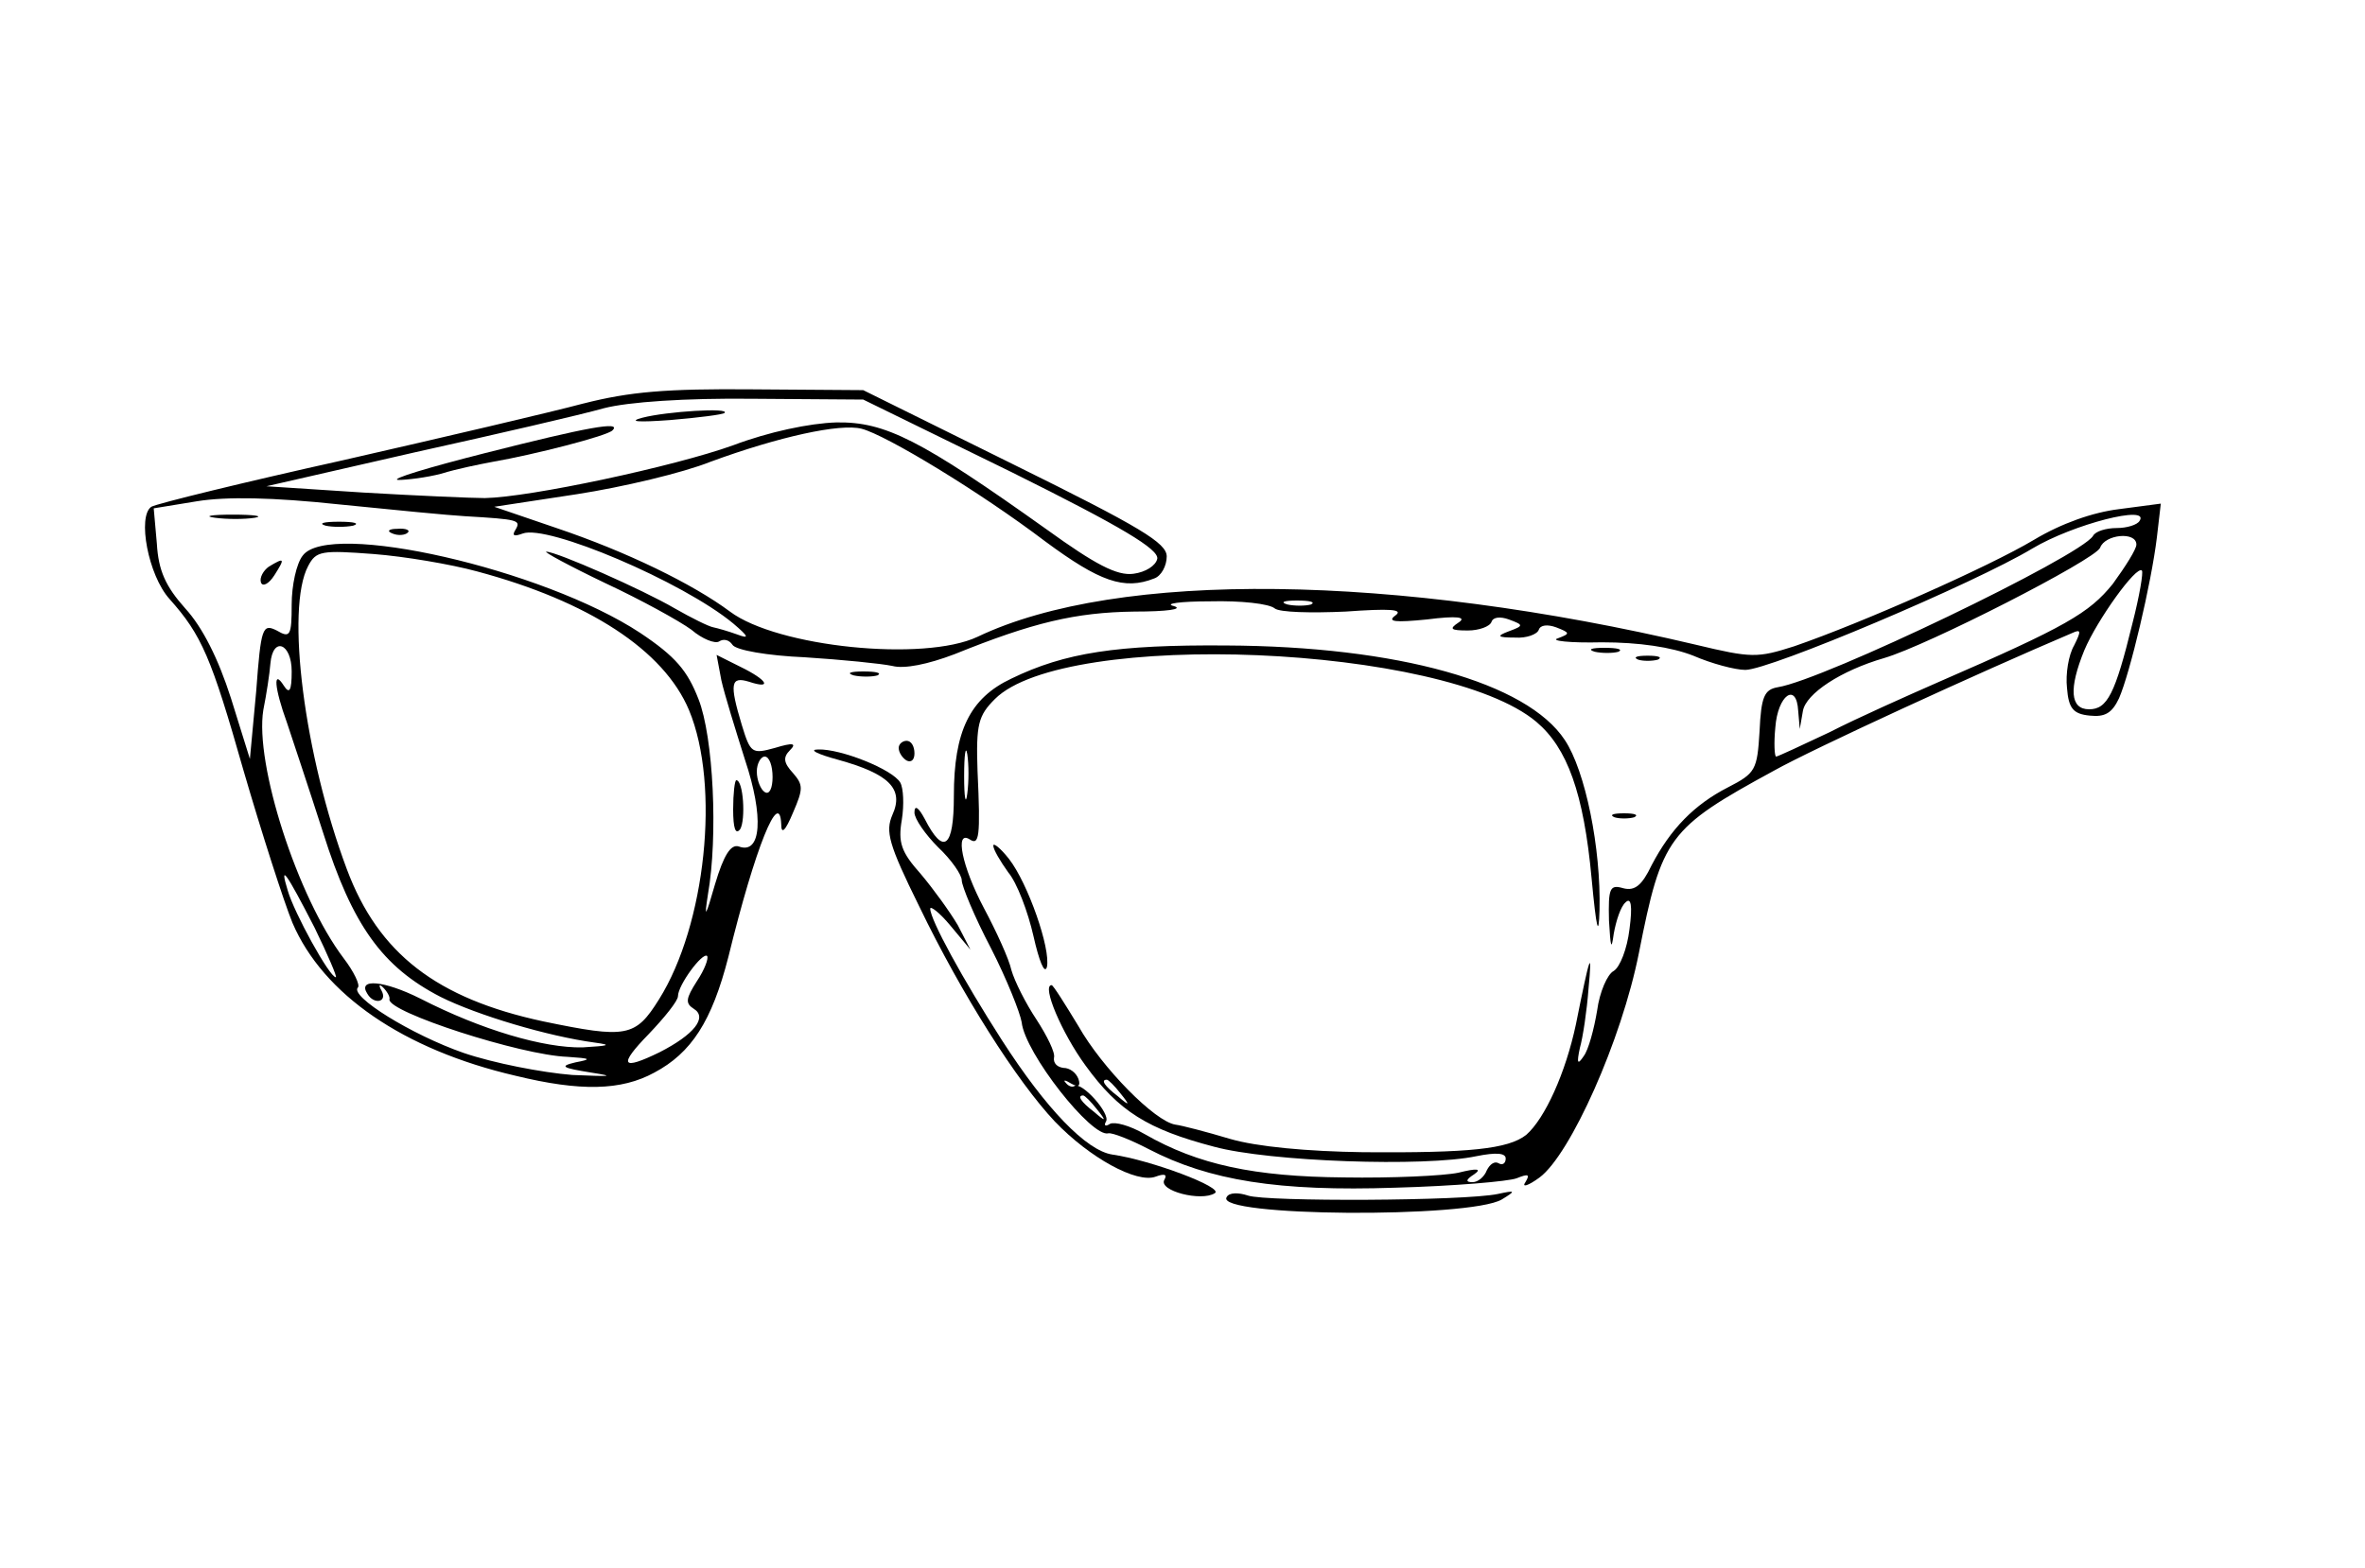 <?xml version="1.0" standalone="no"?>
<!DOCTYPE svg PUBLIC "-//W3C//DTD SVG 20010904//EN"
 "http://www.w3.org/TR/2001/REC-SVG-20010904/DTD/svg10.dtd">
<svg version="1.0" xmlns="http://www.w3.org/2000/svg"
 width="300pt" height="199pt" viewBox="0 0 300 199"
 preserveAspectRatio="xMidYMid meet">
<g transform="translate(0,199) scale(0.1,-0.1)"
fill="#000000" stroke="none">
<path d="M740 1478 c-41 -11 -178 -43 -305 -72 -126 -28 -236 -55 -243 -59
-18 -12 -4 -87 23 -117 41 -46 53 -74 94 -218 23 -79 51 -166 62 -193 39 -91
141 -161 283 -194 82 -20 134 -19 176 4 47 25 73 65 94 147 34 139 65 215 67
168 0 -13 5 -9 15 15 13 30 13 35 0 50 -12 13 -13 20 -4 29 9 9 4 10 -19 3
-29 -8 -31 -7 -42 29 -16 53 -14 62 9 55 30 -10 24 2 -11 19 l-30 15 6 -32 c4
-18 18 -63 30 -101 24 -72 21 -121 -8 -110 -10 3 -19 -11 -30 -48 -12 -42 -14
-45 -9 -13 13 74 7 200 -12 248 -14 36 -29 54 -74 84 -123 81 -395 143 -428
98 -8 -10 -14 -38 -14 -62 0 -40 -2 -43 -19 -33 -18 9 -20 4 -26 -77 l-8 -86
-24 77 c-16 50 -36 90 -58 114 -25 28 -34 48 -36 82 l-4 45 55 9 c37 6 96 5
180 -4 69 -7 141 -14 160 -15 68 -4 71 -5 64 -17 -5 -8 -2 -9 9 -5 31 12 203
-61 267 -114 20 -17 21 -20 5 -14 -11 4 -25 8 -30 9 -6 1 -28 12 -49 24 -41
24 -150 72 -163 72 -4 0 29 -18 75 -40 45 -21 94 -48 109 -59 14 -12 30 -18
35 -15 6 4 13 2 17 -4 4 -7 45 -14 92 -16 47 -3 97 -8 111 -11 15 -4 45 2 79
15 99 40 153 53 228 54 41 0 63 3 50 7 -13 3 8 6 46 6 39 1 75 -3 82 -9 6 -5
46 -6 90 -4 56 4 74 3 63 -5 -11 -8 0 -9 40 -5 39 5 51 3 40 -4 -12 -8 -10
-10 12 -10 14 0 28 5 30 11 2 6 11 7 22 3 19 -7 19 -8 0 -15 -16 -6 -15 -8 8
-8 14 -1 28 4 30 10 2 6 11 7 22 3 18 -7 18 -8 2 -14 -10 -3 15 -6 56 -5 47 0
88 -6 116 -17 23 -10 53 -18 66 -18 31 0 291 110 364 154 52 31 150 56 136 35
-3 -5 -16 -9 -29 -9 -13 0 -27 -4 -30 -10 -16 -26 -342 -183 -400 -192 -17 -3
-21 -12 -23 -56 -3 -49 -5 -53 -40 -71 -43 -22 -73 -53 -97 -99 -12 -25 -21
-33 -36 -29 -17 5 -19 0 -18 -41 2 -34 3 -39 6 -17 3 17 9 35 15 40 7 7 9 -4
5 -34 -3 -25 -12 -48 -20 -53 -8 -4 -18 -27 -21 -50 -4 -24 -11 -50 -17 -58
-8 -12 -9 -9 -5 10 4 14 9 48 11 75 5 53 2 45 -16 -45 -13 -61 -39 -119 -63
-140 -23 -18 -72 -23 -206 -22 -72 1 -136 7 -170 17 -30 9 -61 17 -69 18 -26
4 -93 72 -123 125 -17 28 -32 52 -34 52 -13 0 13 -61 43 -102 42 -58 79 -81
163 -103 70 -19 267 -26 333 -12 25 5 37 4 37 -3 0 -6 -4 -9 -9 -6 -5 3 -11
-1 -15 -9 -3 -8 -11 -15 -18 -15 -9 0 -9 3 2 10 10 7 4 8 -20 2 -19 -4 -85 -7
-145 -6 -114 1 -185 16 -253 55 -19 11 -38 16 -44 13 -6 -4 -8 -2 -5 3 6 10
-31 51 -40 45 -3 -2 -8 0 -11 4 -4 4 -1 4 7 -1 9 -5 12 -3 9 6 -3 8 -11 14
-19 14 -8 1 -13 6 -12 13 2 6 -9 28 -22 48 -14 21 -28 49 -32 63 -3 14 -19 49
-35 79 -28 53 -37 99 -18 87 12 -8 14 2 10 87 -2 59 1 70 22 91 89 89 571 69
687 -29 39 -33 60 -90 70 -199 6 -64 9 -76 10 -40 2 79 -18 177 -44 216 -48
73 -212 119 -430 120 -138 1 -204 -9 -272 -42 -53 -25 -73 -67 -73 -149 0 -66
-13 -76 -37 -29 -8 15 -13 18 -13 8 0 -8 14 -28 30 -44 17 -16 30 -35 30 -42
0 -7 16 -46 37 -86 20 -39 37 -82 39 -94 4 -39 89 -147 110 -141 5 1 28 -8 51
-20 77 -40 165 -54 313 -49 74 2 144 8 154 12 15 6 17 5 11 -5 -5 -7 3 -5 18
6 39 29 104 174 126 285 29 147 37 158 171 231 50 28 259 124 379 175 11 5 11
2 2 -16 -7 -12 -11 -36 -9 -54 2 -26 8 -33 29 -35 19 -2 28 3 37 22 14 32 41
146 48 204 l5 43 -53 -7 c-33 -4 -73 -18 -108 -39 -57 -34 -217 -105 -304
-135 -47 -15 -54 -15 -125 2 -381 90 -733 95 -911 10 -68 -32 -254 -13 -314
32 -47 35 -131 76 -220 106 l-79 27 105 16 c58 9 134 27 169 41 87 32 165 49
192 42 31 -8 150 -80 233 -143 69 -51 100 -62 138 -47 9 3 16 16 16 28 0 17
-33 37 -193 116 l-192 95 -140 1 c-110 1 -156 -3 -215 -18z m543 -87 c141 -70
187 -98 185 -110 -2 -9 -15 -17 -30 -19 -21 -3 -49 12 -110 56 -160 114 -205
137 -267 136 -34 -1 -86 -12 -131 -29 -75 -27 -258 -66 -315 -67 -16 0 -86 3
-154 7 l-123 8 188 43 c104 23 212 48 240 56 31 8 103 13 190 12 l139 -1 188
-92z m1427 -92 c0 -6 -14 -28 -30 -50 -30 -37 -59 -54 -220 -124 -41 -18 -104
-46 -139 -64 -36 -17 -66 -31 -68 -31 -2 0 -3 17 -1 37 3 41 27 58 29 21 l2
-23 4 23 c4 22 48 51 103 67 55 16 268 125 274 140 6 17 46 21 46 4z m-2105
-34 c142 -38 237 -100 269 -176 40 -96 21 -273 -38 -367 -30 -48 -41 -50 -147
-28 -135 29 -209 86 -249 193 -54 144 -78 331 -49 385 10 19 17 20 83 15 39
-3 98 -13 131 -22z m2100 -66 c-22 -90 -32 -109 -55 -109 -24 0 -26 26 -6 75
16 38 66 108 73 101 2 -2 -3 -32 -12 -67z m-1042 24 c-7 -2 -21 -2 -30 0 -10
3 -4 5 12 5 17 0 24 -2 18 -5z m-1293 -85 c0 -25 -3 -29 -10 -18 -14 22 -12
-3 4 -47 7 -21 28 -84 46 -140 37 -117 75 -170 149 -208 46 -23 136 -50 196
-58 22 -3 17 -4 -16 -6 -49 -1 -128 22 -206 62 -46 23 -80 26 -67 6 8 -14 26
-11 18 4 -4 7 -3 9 2 4 5 -5 9 -12 8 -15 -3 -16 167 -71 226 -73 30 -2 31 -3
10 -7 -21 -5 -17 -7 20 -13 32 -5 24 -5 -24 -3 -38 3 -100 15 -138 28 -66 23
-145 72 -134 83 3 3 -5 20 -18 37 -59 78 -113 247 -102 315 4 20 8 46 9 59 3
35 27 26 27 -10z m857 -155 c-2 -16 -4 -5 -4 22 0 28 2 40 4 28 2 -13 2 -35 0
-50z m-247 21 c0 -14 -4 -23 -10 -19 -5 3 -10 15 -10 26 0 10 5 19 10 19 6 0
10 -12 10 -26z m-581 -191 c17 -35 29 -63 27 -63 -8 0 -53 82 -61 110 -11 36
-2 23 34 -47z m485 -68 c-14 -22 -15 -28 -4 -35 18 -11 0 -33 -43 -55 -49 -24
-53 -17 -14 23 20 21 37 42 37 48 0 14 31 56 37 51 2 -3 -3 -17 -13 -32z m537
-142 c13 -16 12 -17 -3 -4 -17 13 -22 21 -14 21 2 0 10 -8 17 -17z m-30 -20
c13 -16 12 -17 -3 -4 -17 13 -22 21 -14 21 2 0 10 -8 17 -17z"/>
<path d="M815 1460 c-19 -5 -6 -6 35 -3 36 3 67 7 69 9 8 7 -73 2 -104 -6z"/>
<path d="M615 1415 c-71 -18 -121 -33 -110 -34 11 0 36 3 55 8 19 6 49 12 65
15 52 9 146 33 152 40 12 12 -32 4 -162 -29z"/>
<path d="M273 1333 c15 -2 37 -2 50 0 12 2 0 4 -28 4 -27 0 -38 -2 -22 -4z"/>
<path d="M413 1323 c9 -2 25 -2 35 0 9 3 1 5 -18 5 -19 0 -27 -2 -17 -5z"/>
<path d="M498 1313 c7 -3 16 -2 19 1 4 3 -2 6 -13 5 -11 0 -14 -3 -6 -6z"/>
<path d="M341 1271 c-7 -5 -12 -14 -10 -20 2 -6 10 -2 17 9 14 22 13 23 -7 11z"/>
<path d="M2023 1163 c9 -2 23 -2 30 0 6 3 -1 5 -18 5 -16 0 -22 -2 -12 -5z"/>
<path d="M2078 1153 c6 -2 18 -2 25 0 6 3 1 5 -13 5 -14 0 -19 -2 -12 -5z"/>
<path d="M1083 1133 c9 -2 23 -2 30 0 6 3 -1 5 -18 5 -16 0 -22 -2 -12 -5z"/>
<path d="M1140 1041 c0 -6 5 -13 10 -16 6 -3 10 1 10 9 0 9 -4 16 -10 16 -5 0
-10 -4 -10 -9z"/>
<path d="M1063 1026 c65 -18 84 -37 69 -70 -9 -21 -5 -37 34 -116 54 -112 124
-222 172 -273 44 -46 104 -79 128 -70 11 4 15 3 11 -4 -8 -14 47 -28 64 -17
12 7 -81 42 -130 49 -33 5 -84 58 -140 145 -50 78 -91 153 -91 167 0 4 12 -5
26 -22 l25 -30 -16 31 c-10 17 -31 46 -47 65 -25 28 -29 40 -24 69 3 19 2 40
-2 47 -10 17 -76 43 -104 42 -13 0 -1 -6 25 -13z"/>
<path d="M930 963 c0 -24 3 -33 9 -25 7 12 4 62 -5 62 -2 0 -4 -17 -4 -37z"/>
<path d="M2048 953 c6 -2 18 -2 25 0 6 3 1 5 -13 5 -14 0 -19 -2 -12 -5z"/>
<path d="M1260 917 c0 -5 9 -20 19 -34 11 -13 25 -50 32 -81 7 -31 14 -49 17
-39 5 23 -24 106 -48 137 -11 14 -20 21 -20 17z"/>
<path d="M1556 471 c-16 -25 308 -27 349 -3 18 11 18 12 -5 7 -43 -9 -294 -10
-317 -2 -12 4 -24 4 -27 -2z"/>
</g>
</svg>
